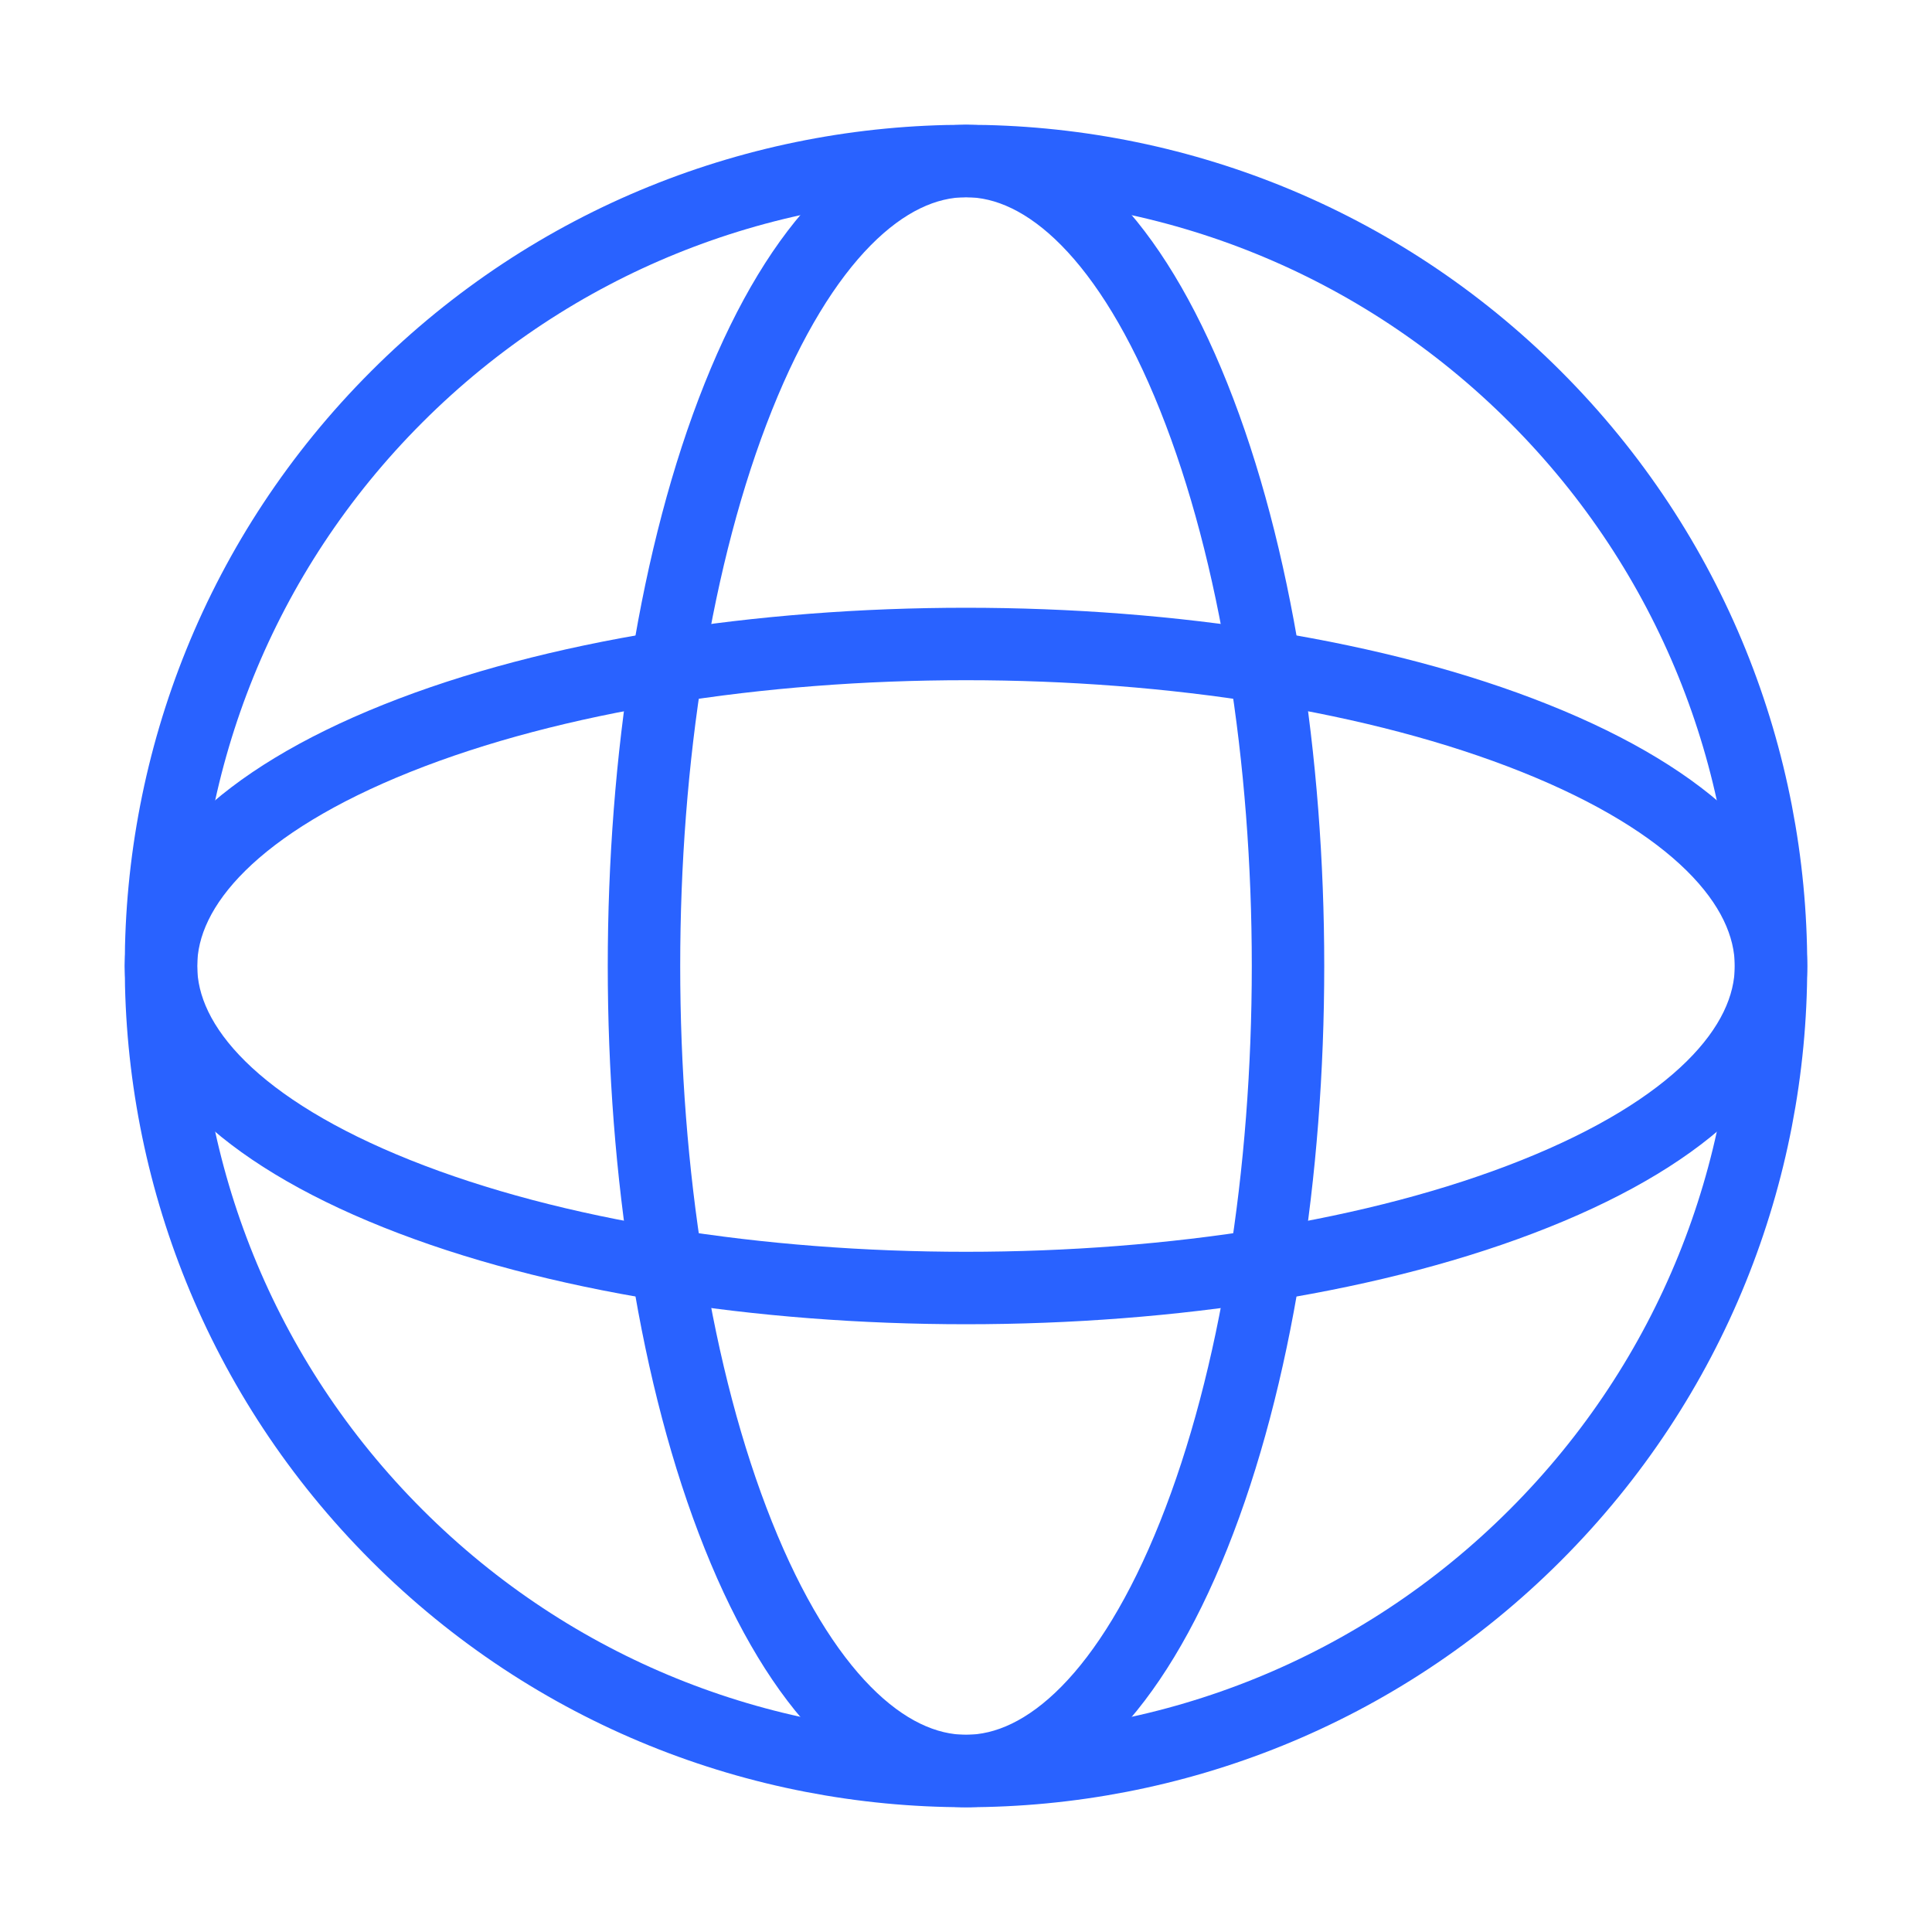 <svg width="40" height="40" viewBox="0 0 40 40" fill="none" xmlns="http://www.w3.org/2000/svg">
<path fill-rule="evenodd" clip-rule="evenodd" d="M31.785 15.286C38.294 17.89 38.294 22.111 31.785 24.714C25.276 27.318 14.724 27.318 8.215 24.714C1.706 22.111 1.706 17.89 8.215 15.286C14.724 12.682 25.277 12.682 31.785 15.286Z" stroke="#2962FF" stroke-width="1.5" stroke-linecap="round" stroke-linejoin="round"/>
<path fill-rule="evenodd" clip-rule="evenodd" d="M24.714 8.215C27.318 14.724 27.318 25.276 24.714 31.785C22.111 38.294 17.89 38.294 15.286 31.785C12.682 25.276 12.682 14.724 15.286 8.215C17.89 1.706 22.111 1.706 24.714 8.215Z" stroke="#2962FF" stroke-width="1.5" stroke-linecap="round" stroke-linejoin="round"/>
<path fill-rule="evenodd" clip-rule="evenodd" d="M31.785 8.215C38.294 14.724 38.294 25.276 31.785 31.785C25.276 38.294 14.724 38.294 8.215 31.785C1.706 25.276 1.706 14.724 8.215 8.215C14.724 1.706 25.277 1.706 31.785 8.215Z" stroke="#2962FF" stroke-width="1.5" stroke-linecap="round" stroke-linejoin="round"/>
</svg>
